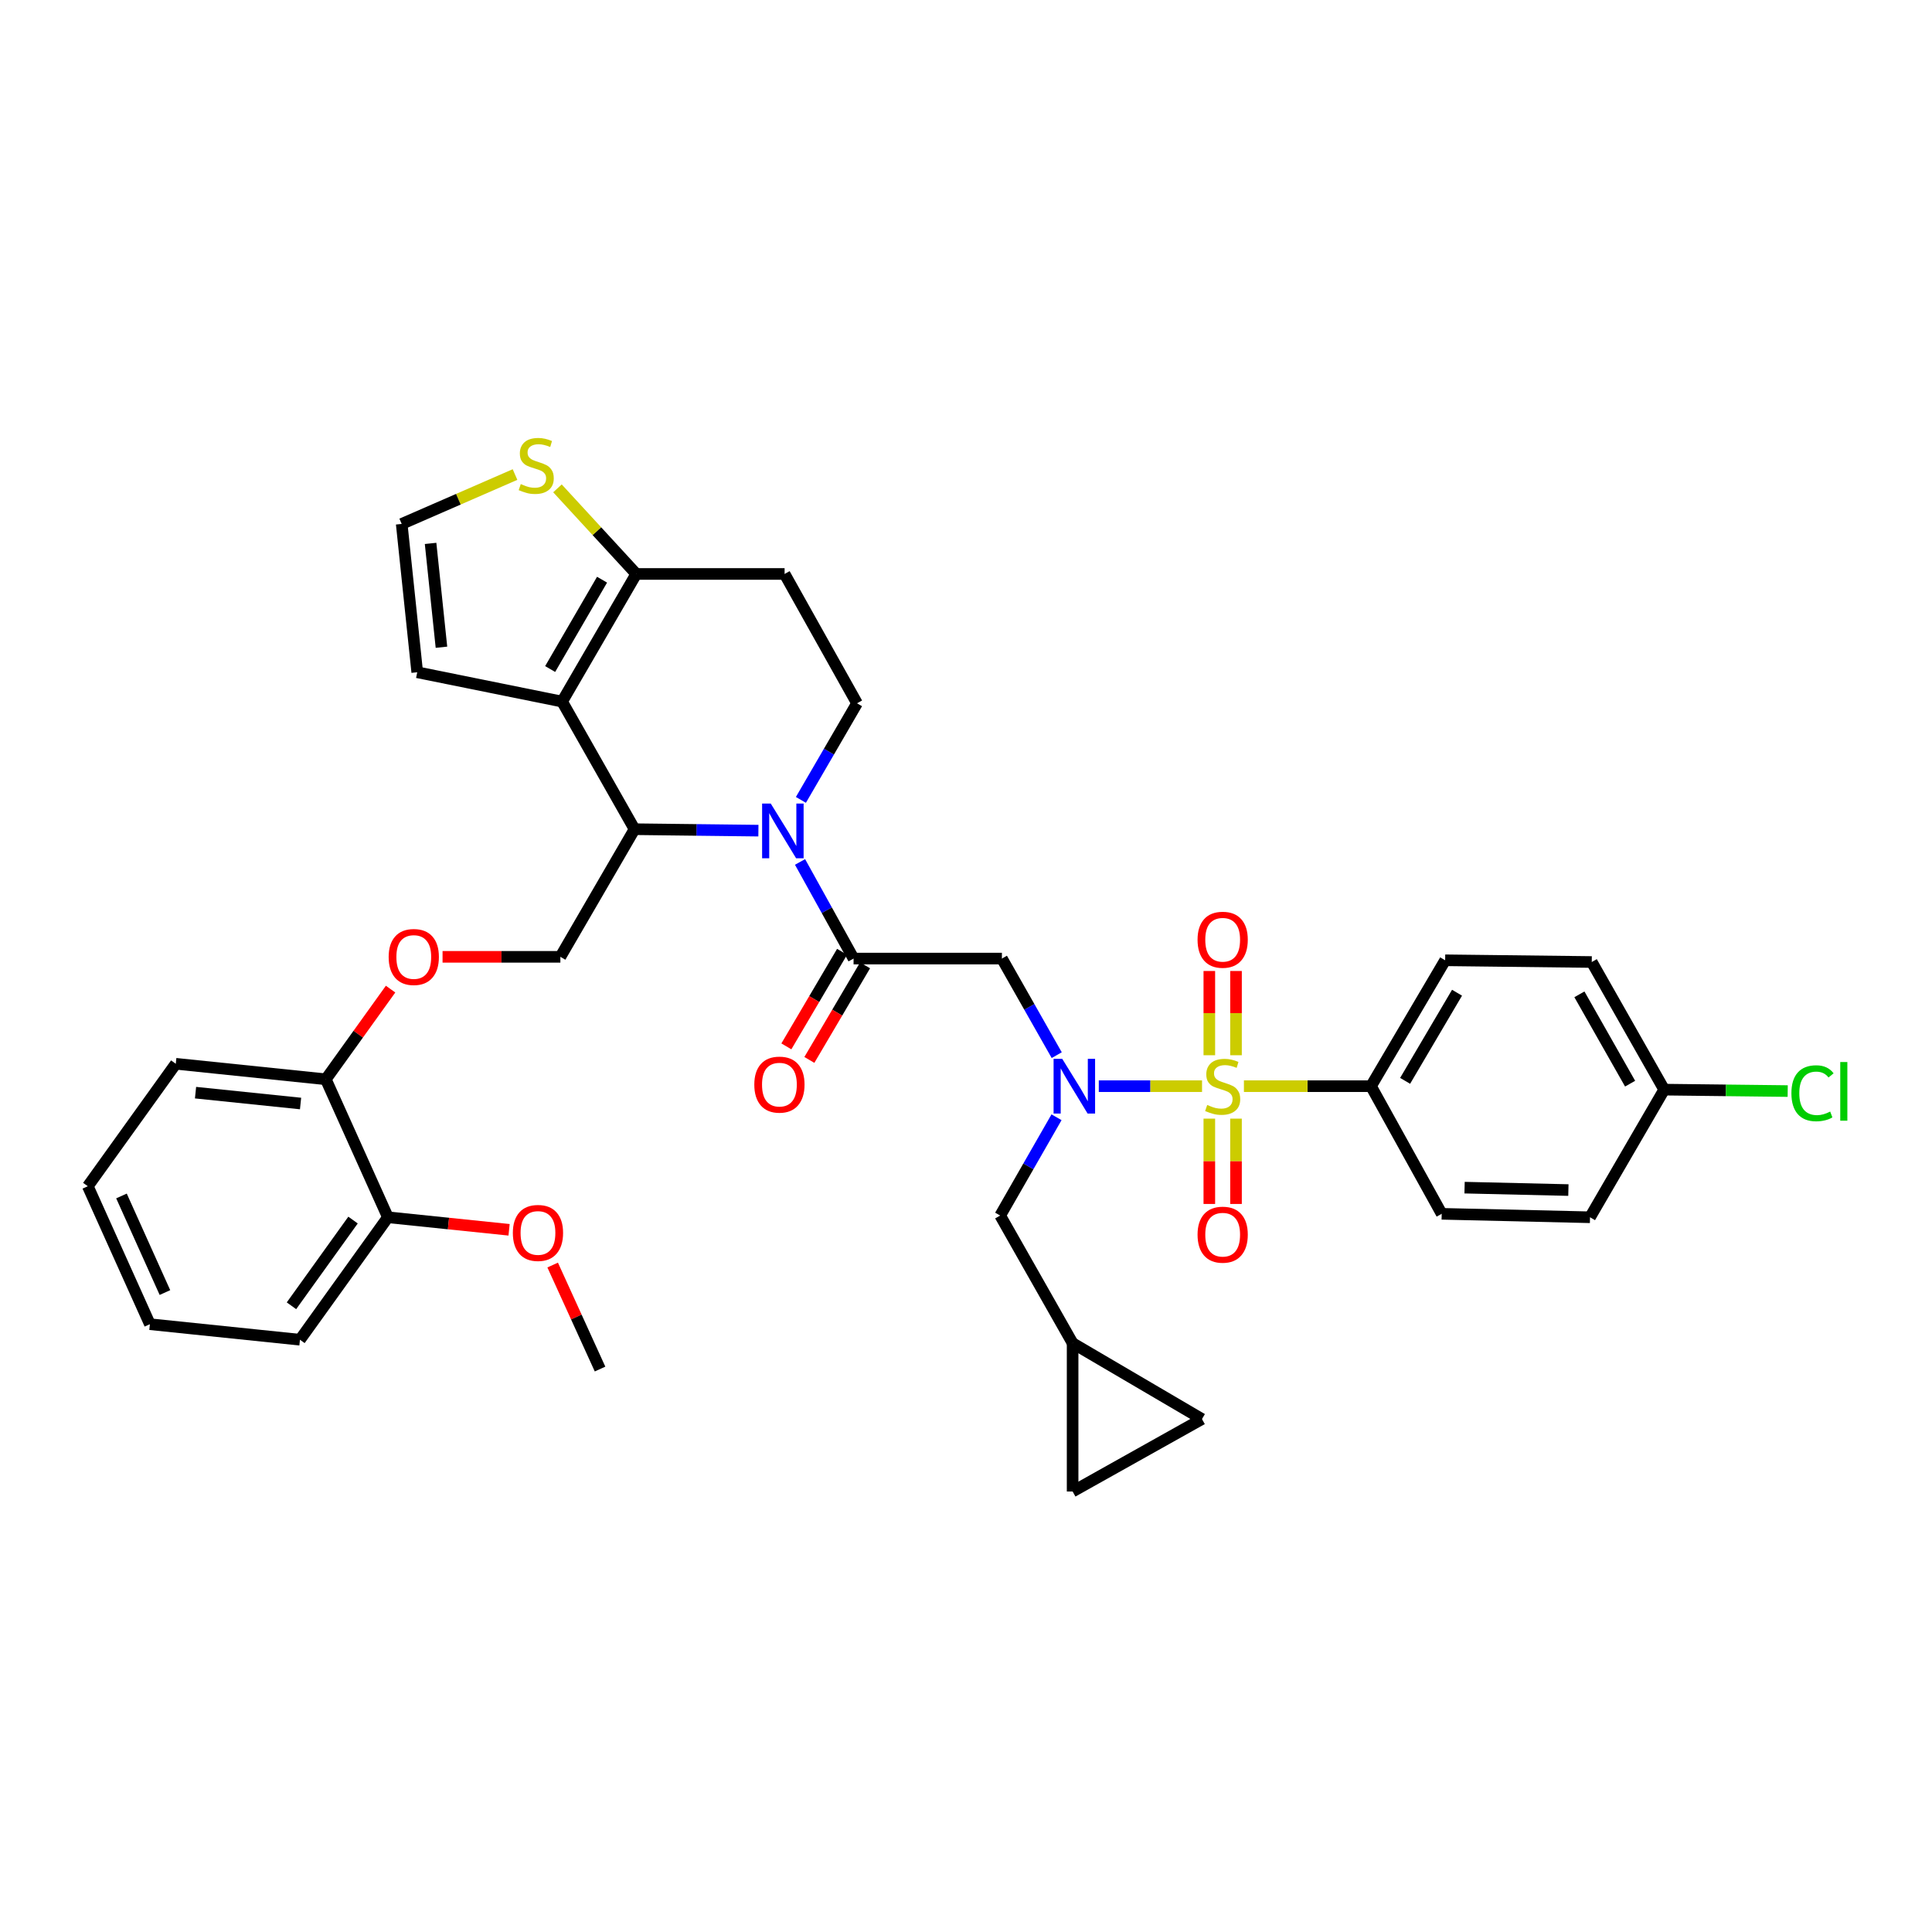 <?xml version='1.0' encoding='iso-8859-1'?>
<svg version='1.1' baseProfile='full'
              xmlns='http://www.w3.org/2000/svg'
                      xmlns:rdkit='http://www.rdkit.org/xml'
                      xmlns:xlink='http://www.w3.org/1999/xlink'
                  xml:space='preserve'
width='1000px' height='1000px' viewBox='0 0 1000 1000'>
<!-- END OF HEADER -->
<rect style='opacity:1.0;fill:#FFFFFF;stroke:none' width='1000' height='1000' x='0' y='0'> </rect>
<path class='bond-0' d='M 709.623,562.207 L 748.011,497.043' style='fill:none;fill-rule:evenodd;stroke:#000000;stroke-width:6px;stroke-linecap:butt;stroke-linejoin:miter;stroke-opacity:1' />
<path class='bond-0' d='M 727.286,559.446 L 754.158,513.831' style='fill:none;fill-rule:evenodd;stroke:#000000;stroke-width:6px;stroke-linecap:butt;stroke-linejoin:miter;stroke-opacity:1' />
<path class='bond-1' d='M 709.623,562.207 L 746.223,628.268' style='fill:none;fill-rule:evenodd;stroke:#000000;stroke-width:6px;stroke-linecap:butt;stroke-linejoin:miter;stroke-opacity:1' />
<path class='bond-2' d='M 709.623,562.207 L 676.737,562.207' style='fill:none;fill-rule:evenodd;stroke:#000000;stroke-width:6px;stroke-linecap:butt;stroke-linejoin:miter;stroke-opacity:1' />
<path class='bond-2' d='M 676.737,562.207 L 643.852,562.207' style='fill:none;fill-rule:evenodd;stroke:#CCCC00;stroke-width:6px;stroke-linecap:butt;stroke-linejoin:miter;stroke-opacity:1' />
<path class='bond-3' d='M 546.961,546.148 L 532.773,521.151' style='fill:none;fill-rule:evenodd;stroke:#0000FF;stroke-width:6px;stroke-linecap:butt;stroke-linejoin:miter;stroke-opacity:1' />
<path class='bond-3' d='M 532.773,521.151 L 518.585,496.153' style='fill:none;fill-rule:evenodd;stroke:#000000;stroke-width:6px;stroke-linecap:butt;stroke-linejoin:miter;stroke-opacity:1' />
<path class='bond-4' d='M 568.735,562.207 L 595.452,562.207' style='fill:none;fill-rule:evenodd;stroke:#0000FF;stroke-width:6px;stroke-linecap:butt;stroke-linejoin:miter;stroke-opacity:1' />
<path class='bond-4' d='M 595.452,562.207 L 622.17,562.207' style='fill:none;fill-rule:evenodd;stroke:#CCCC00;stroke-width:6px;stroke-linecap:butt;stroke-linejoin:miter;stroke-opacity:1' />
<path class='bond-5' d='M 546.853,578.296 L 532.274,603.731' style='fill:none;fill-rule:evenodd;stroke:#0000FF;stroke-width:6px;stroke-linecap:butt;stroke-linejoin:miter;stroke-opacity:1' />
<path class='bond-5' d='M 532.274,603.731 L 517.694,629.166' style='fill:none;fill-rule:evenodd;stroke:#000000;stroke-width:6px;stroke-linecap:butt;stroke-linejoin:miter;stroke-opacity:1' />
<path class='bond-6' d='M 639.761,546.19 L 639.761,524.387' style='fill:none;fill-rule:evenodd;stroke:#CCCC00;stroke-width:6px;stroke-linecap:butt;stroke-linejoin:miter;stroke-opacity:1' />
<path class='bond-6' d='M 639.761,524.387 L 639.761,502.584' style='fill:none;fill-rule:evenodd;stroke:#FF0000;stroke-width:6px;stroke-linecap:butt;stroke-linejoin:miter;stroke-opacity:1' />
<path class='bond-6' d='M 625.944,546.19 L 625.944,524.387' style='fill:none;fill-rule:evenodd;stroke:#CCCC00;stroke-width:6px;stroke-linecap:butt;stroke-linejoin:miter;stroke-opacity:1' />
<path class='bond-6' d='M 625.944,524.387 L 625.944,502.584' style='fill:none;fill-rule:evenodd;stroke:#FF0000;stroke-width:6px;stroke-linecap:butt;stroke-linejoin:miter;stroke-opacity:1' />
<path class='bond-7' d='M 625.944,579.006 L 625.944,601.085' style='fill:none;fill-rule:evenodd;stroke:#CCCC00;stroke-width:6px;stroke-linecap:butt;stroke-linejoin:miter;stroke-opacity:1' />
<path class='bond-7' d='M 625.944,601.085 L 625.944,623.165' style='fill:none;fill-rule:evenodd;stroke:#FF0000;stroke-width:6px;stroke-linecap:butt;stroke-linejoin:miter;stroke-opacity:1' />
<path class='bond-7' d='M 639.761,579.006 L 639.761,601.085' style='fill:none;fill-rule:evenodd;stroke:#CCCC00;stroke-width:6px;stroke-linecap:butt;stroke-linejoin:miter;stroke-opacity:1' />
<path class='bond-7' d='M 639.761,601.085 L 639.761,623.165' style='fill:none;fill-rule:evenodd;stroke:#FF0000;stroke-width:6px;stroke-linecap:butt;stroke-linejoin:miter;stroke-opacity:1' />
<path class='bond-8' d='M 748.011,497.043 L 823.89,497.934' style='fill:none;fill-rule:evenodd;stroke:#000000;stroke-width:6px;stroke-linecap:butt;stroke-linejoin:miter;stroke-opacity:1' />
<path class='bond-9' d='M 746.223,628.268 L 822.992,630.057' style='fill:none;fill-rule:evenodd;stroke:#000000;stroke-width:6px;stroke-linecap:butt;stroke-linejoin:miter;stroke-opacity:1' />
<path class='bond-9' d='M 758.06,614.723 L 811.799,615.975' style='fill:none;fill-rule:evenodd;stroke:#000000;stroke-width:6px;stroke-linecap:butt;stroke-linejoin:miter;stroke-opacity:1' />
<path class='bond-10' d='M 555.185,695.22 L 555.185,771.997' style='fill:none;fill-rule:evenodd;stroke:#000000;stroke-width:6px;stroke-linecap:butt;stroke-linejoin:miter;stroke-opacity:1' />
<path class='bond-11' d='M 555.185,695.22 L 622.137,734.499' style='fill:none;fill-rule:evenodd;stroke:#000000;stroke-width:6px;stroke-linecap:butt;stroke-linejoin:miter;stroke-opacity:1' />
<path class='bond-12' d='M 555.185,695.22 L 517.694,629.166' style='fill:none;fill-rule:evenodd;stroke:#000000;stroke-width:6px;stroke-linecap:butt;stroke-linejoin:miter;stroke-opacity:1' />
<path class='bond-13' d='M 555.185,771.997 L 622.137,734.499' style='fill:none;fill-rule:evenodd;stroke:#000000;stroke-width:6px;stroke-linecap:butt;stroke-linejoin:miter;stroke-opacity:1' />
<path class='bond-14' d='M 392.548,429.944 L 360.493,429.569' style='fill:none;fill-rule:evenodd;stroke:#0000FF;stroke-width:6px;stroke-linecap:butt;stroke-linejoin:miter;stroke-opacity:1' />
<path class='bond-14' d='M 360.493,429.569 L 328.438,429.194' style='fill:none;fill-rule:evenodd;stroke:#000000;stroke-width:6px;stroke-linecap:butt;stroke-linejoin:miter;stroke-opacity:1' />
<path class='bond-15' d='M 414.099,446.14 L 427.953,471.146' style='fill:none;fill-rule:evenodd;stroke:#0000FF;stroke-width:6px;stroke-linecap:butt;stroke-linejoin:miter;stroke-opacity:1' />
<path class='bond-15' d='M 427.953,471.146 L 441.808,496.153' style='fill:none;fill-rule:evenodd;stroke:#000000;stroke-width:6px;stroke-linecap:butt;stroke-linejoin:miter;stroke-opacity:1' />
<path class='bond-16' d='M 414.546,414.022 L 429.071,389.026' style='fill:none;fill-rule:evenodd;stroke:#0000FF;stroke-width:6px;stroke-linecap:butt;stroke-linejoin:miter;stroke-opacity:1' />
<path class='bond-16' d='M 429.071,389.026 L 443.596,364.03' style='fill:none;fill-rule:evenodd;stroke:#000000;stroke-width:6px;stroke-linecap:butt;stroke-linejoin:miter;stroke-opacity:1' />
<path class='bond-17' d='M 435.855,492.647 L 421.438,517.123' style='fill:none;fill-rule:evenodd;stroke:#000000;stroke-width:6px;stroke-linecap:butt;stroke-linejoin:miter;stroke-opacity:1' />
<path class='bond-17' d='M 421.438,517.123 L 407.022,541.6' style='fill:none;fill-rule:evenodd;stroke:#FF0000;stroke-width:6px;stroke-linecap:butt;stroke-linejoin:miter;stroke-opacity:1' />
<path class='bond-17' d='M 447.76,499.659 L 433.344,524.136' style='fill:none;fill-rule:evenodd;stroke:#000000;stroke-width:6px;stroke-linecap:butt;stroke-linejoin:miter;stroke-opacity:1' />
<path class='bond-17' d='M 433.344,524.136 L 418.927,548.612' style='fill:none;fill-rule:evenodd;stroke:#FF0000;stroke-width:6px;stroke-linecap:butt;stroke-linejoin:miter;stroke-opacity:1' />
<path class='bond-18' d='M 441.808,496.153 L 518.585,496.153' style='fill:none;fill-rule:evenodd;stroke:#000000;stroke-width:6px;stroke-linecap:butt;stroke-linejoin:miter;stroke-opacity:1' />
<path class='bond-19' d='M 328.438,429.194 L 290.947,363.14' style='fill:none;fill-rule:evenodd;stroke:#000000;stroke-width:6px;stroke-linecap:butt;stroke-linejoin:miter;stroke-opacity:1' />
<path class='bond-20' d='M 328.438,429.194 L 290.049,495.255' style='fill:none;fill-rule:evenodd;stroke:#000000;stroke-width:6px;stroke-linecap:butt;stroke-linejoin:miter;stroke-opacity:1' />
<path class='bond-21' d='M 443.596,364.03 L 406.106,297.078' style='fill:none;fill-rule:evenodd;stroke:#000000;stroke-width:6px;stroke-linecap:butt;stroke-linejoin:miter;stroke-opacity:1' />
<path class='bond-22' d='M 406.106,297.078 L 329.328,297.078' style='fill:none;fill-rule:evenodd;stroke:#000000;stroke-width:6px;stroke-linecap:butt;stroke-linejoin:miter;stroke-opacity:1' />
<path class='bond-23' d='M 290.947,363.14 L 329.328,297.078' style='fill:none;fill-rule:evenodd;stroke:#000000;stroke-width:6px;stroke-linecap:butt;stroke-linejoin:miter;stroke-opacity:1' />
<path class='bond-23' d='M 284.757,346.289 L 311.624,300.046' style='fill:none;fill-rule:evenodd;stroke:#000000;stroke-width:6px;stroke-linecap:butt;stroke-linejoin:miter;stroke-opacity:1' />
<path class='bond-24' d='M 290.947,363.14 L 215.958,347.964' style='fill:none;fill-rule:evenodd;stroke:#000000;stroke-width:6px;stroke-linecap:butt;stroke-linejoin:miter;stroke-opacity:1' />
<path class='bond-25' d='M 329.328,297.078 L 308.936,274.926' style='fill:none;fill-rule:evenodd;stroke:#000000;stroke-width:6px;stroke-linecap:butt;stroke-linejoin:miter;stroke-opacity:1' />
<path class='bond-25' d='M 308.936,274.926 L 288.543,252.774' style='fill:none;fill-rule:evenodd;stroke:#CCCC00;stroke-width:6px;stroke-linecap:butt;stroke-linejoin:miter;stroke-opacity:1' />
<path class='bond-26' d='M 266.573,245.621 L 237.247,258.404' style='fill:none;fill-rule:evenodd;stroke:#CCCC00;stroke-width:6px;stroke-linecap:butt;stroke-linejoin:miter;stroke-opacity:1' />
<path class='bond-26' d='M 237.247,258.404 L 207.921,271.187' style='fill:none;fill-rule:evenodd;stroke:#000000;stroke-width:6px;stroke-linecap:butt;stroke-linejoin:miter;stroke-opacity:1' />
<path class='bond-27' d='M 207.921,271.187 L 215.958,347.964' style='fill:none;fill-rule:evenodd;stroke:#000000;stroke-width:6px;stroke-linecap:butt;stroke-linejoin:miter;stroke-opacity:1' />
<path class='bond-27' d='M 222.869,281.265 L 228.495,335.009' style='fill:none;fill-rule:evenodd;stroke:#000000;stroke-width:6px;stroke-linecap:butt;stroke-linejoin:miter;stroke-opacity:1' />
<path class='bond-28' d='M 45.455,613.99 L 77.587,685.402' style='fill:none;fill-rule:evenodd;stroke:#000000;stroke-width:6px;stroke-linecap:butt;stroke-linejoin:miter;stroke-opacity:1' />
<path class='bond-28' d='M 62.875,619.032 L 85.368,669.021' style='fill:none;fill-rule:evenodd;stroke:#000000;stroke-width:6px;stroke-linecap:butt;stroke-linejoin:miter;stroke-opacity:1' />
<path class='bond-29' d='M 45.455,613.99 L 90.982,550.608' style='fill:none;fill-rule:evenodd;stroke:#000000;stroke-width:6px;stroke-linecap:butt;stroke-linejoin:miter;stroke-opacity:1' />
<path class='bond-30' d='M 229.067,495.255 L 259.558,495.255' style='fill:none;fill-rule:evenodd;stroke:#FF0000;stroke-width:6px;stroke-linecap:butt;stroke-linejoin:miter;stroke-opacity:1' />
<path class='bond-30' d='M 259.558,495.255 L 290.049,495.255' style='fill:none;fill-rule:evenodd;stroke:#000000;stroke-width:6px;stroke-linecap:butt;stroke-linejoin:miter;stroke-opacity:1' />
<path class='bond-31' d='M 202.166,511.966 L 185.404,535.302' style='fill:none;fill-rule:evenodd;stroke:#FF0000;stroke-width:6px;stroke-linecap:butt;stroke-linejoin:miter;stroke-opacity:1' />
<path class='bond-31' d='M 185.404,535.302 L 168.642,558.637' style='fill:none;fill-rule:evenodd;stroke:#000000;stroke-width:6px;stroke-linecap:butt;stroke-linejoin:miter;stroke-opacity:1' />
<path class='bond-32' d='M 77.587,685.402 L 155.255,693.439' style='fill:none;fill-rule:evenodd;stroke:#000000;stroke-width:6px;stroke-linecap:butt;stroke-linejoin:miter;stroke-opacity:1' />
<path class='bond-33' d='M 155.255,693.439 L 200.782,630.057' style='fill:none;fill-rule:evenodd;stroke:#000000;stroke-width:6px;stroke-linecap:butt;stroke-linejoin:miter;stroke-opacity:1' />
<path class='bond-33' d='M 150.862,675.871 L 182.731,631.503' style='fill:none;fill-rule:evenodd;stroke:#000000;stroke-width:6px;stroke-linecap:butt;stroke-linejoin:miter;stroke-opacity:1' />
<path class='bond-34' d='M 200.782,630.057 L 168.642,558.637' style='fill:none;fill-rule:evenodd;stroke:#000000;stroke-width:6px;stroke-linecap:butt;stroke-linejoin:miter;stroke-opacity:1' />
<path class='bond-35' d='M 200.782,630.057 L 232.14,633.298' style='fill:none;fill-rule:evenodd;stroke:#000000;stroke-width:6px;stroke-linecap:butt;stroke-linejoin:miter;stroke-opacity:1' />
<path class='bond-35' d='M 232.14,633.298 L 263.498,636.54' style='fill:none;fill-rule:evenodd;stroke:#FF0000;stroke-width:6px;stroke-linecap:butt;stroke-linejoin:miter;stroke-opacity:1' />
<path class='bond-36' d='M 168.642,558.637 L 90.982,550.608' style='fill:none;fill-rule:evenodd;stroke:#000000;stroke-width:6px;stroke-linecap:butt;stroke-linejoin:miter;stroke-opacity:1' />
<path class='bond-36' d='M 155.572,571.177 L 101.21,565.556' style='fill:none;fill-rule:evenodd;stroke:#000000;stroke-width:6px;stroke-linecap:butt;stroke-linejoin:miter;stroke-opacity:1' />
<path class='bond-37' d='M 286.058,654.784 L 298.32,681.699' style='fill:none;fill-rule:evenodd;stroke:#FF0000;stroke-width:6px;stroke-linecap:butt;stroke-linejoin:miter;stroke-opacity:1' />
<path class='bond-37' d='M 298.32,681.699 L 310.583,708.615' style='fill:none;fill-rule:evenodd;stroke:#000000;stroke-width:6px;stroke-linecap:butt;stroke-linejoin:miter;stroke-opacity:1' />
<path class='bond-38' d='M 861.381,563.995 L 822.992,630.057' style='fill:none;fill-rule:evenodd;stroke:#000000;stroke-width:6px;stroke-linecap:butt;stroke-linejoin:miter;stroke-opacity:1' />
<path class='bond-39' d='M 861.381,563.995 L 893.346,564.366' style='fill:none;fill-rule:evenodd;stroke:#000000;stroke-width:6px;stroke-linecap:butt;stroke-linejoin:miter;stroke-opacity:1' />
<path class='bond-39' d='M 893.346,564.366 L 925.311,564.737' style='fill:none;fill-rule:evenodd;stroke:#00CC00;stroke-width:6px;stroke-linecap:butt;stroke-linejoin:miter;stroke-opacity:1' />
<path class='bond-40' d='M 861.381,563.995 L 823.89,497.934' style='fill:none;fill-rule:evenodd;stroke:#000000;stroke-width:6px;stroke-linecap:butt;stroke-linejoin:miter;stroke-opacity:1' />
<path class='bond-40' d='M 843.741,560.906 L 817.497,514.663' style='fill:none;fill-rule:evenodd;stroke:#000000;stroke-width:6px;stroke-linecap:butt;stroke-linejoin:miter;stroke-opacity:1' />
<path  class='atom-1' d='M 549.815 548.047
L 559.095 563.047
Q 560.015 564.527, 561.495 567.207
Q 562.975 569.887, 563.055 570.047
L 563.055 548.047
L 566.815 548.047
L 566.815 576.367
L 562.935 576.367
L 552.975 559.967
Q 551.815 558.047, 550.575 555.847
Q 549.375 553.647, 549.015 552.967
L 549.015 576.367
L 545.335 576.367
L 545.335 548.047
L 549.815 548.047
' fill='#0000FF'/>
<path  class='atom-2' d='M 624.853 571.927
Q 625.173 572.047, 626.493 572.607
Q 627.813 573.167, 629.253 573.527
Q 630.733 573.847, 632.173 573.847
Q 634.853 573.847, 636.413 572.567
Q 637.973 571.247, 637.973 568.967
Q 637.973 567.407, 637.173 566.447
Q 636.413 565.487, 635.213 564.967
Q 634.013 564.447, 632.013 563.847
Q 629.493 563.087, 627.973 562.367
Q 626.493 561.647, 625.413 560.127
Q 624.373 558.607, 624.373 556.047
Q 624.373 552.487, 626.773 550.287
Q 629.213 548.087, 634.013 548.087
Q 637.293 548.087, 641.013 549.647
L 640.093 552.727
Q 636.693 551.327, 634.133 551.327
Q 631.373 551.327, 629.853 552.487
Q 628.333 553.607, 628.373 555.567
Q 628.373 557.087, 629.133 558.007
Q 629.933 558.927, 631.053 559.447
Q 632.213 559.967, 634.133 560.567
Q 636.693 561.367, 638.213 562.167
Q 639.733 562.967, 640.813 564.607
Q 641.933 566.207, 641.933 568.967
Q 641.933 572.887, 639.293 575.007
Q 636.693 577.087, 632.333 577.087
Q 629.813 577.087, 627.893 576.527
Q 626.013 576.007, 623.773 575.087
L 624.853 571.927
' fill='#CCCC00'/>
<path  class='atom-3' d='M 619.853 486.408
Q 619.853 479.608, 623.213 475.808
Q 626.573 472.008, 632.853 472.008
Q 639.133 472.008, 642.493 475.808
Q 645.853 479.608, 645.853 486.408
Q 645.853 493.288, 642.453 497.208
Q 639.053 501.088, 632.853 501.088
Q 626.613 501.088, 623.213 497.208
Q 619.853 493.328, 619.853 486.408
M 632.853 497.888
Q 637.173 497.888, 639.493 495.008
Q 641.853 492.088, 641.853 486.408
Q 641.853 480.848, 639.493 478.048
Q 637.173 475.208, 632.853 475.208
Q 628.533 475.208, 626.173 478.008
Q 623.853 480.808, 623.853 486.408
Q 623.853 492.128, 626.173 495.008
Q 628.533 497.888, 632.853 497.888
' fill='#FF0000'/>
<path  class='atom-4' d='M 619.853 639.064
Q 619.853 632.264, 623.213 628.464
Q 626.573 624.664, 632.853 624.664
Q 639.133 624.664, 642.493 628.464
Q 645.853 632.264, 645.853 639.064
Q 645.853 645.944, 642.453 649.864
Q 639.053 653.744, 632.853 653.744
Q 626.613 653.744, 623.213 649.864
Q 619.853 645.984, 619.853 639.064
M 632.853 650.544
Q 637.173 650.544, 639.493 647.664
Q 641.853 644.744, 641.853 639.064
Q 641.853 633.504, 639.493 630.704
Q 637.173 627.864, 632.853 627.864
Q 628.533 627.864, 626.173 630.664
Q 623.853 633.464, 623.853 639.064
Q 623.853 644.784, 626.173 647.664
Q 628.533 650.544, 632.853 650.544
' fill='#FF0000'/>
<path  class='atom-9' d='M 398.947 415.932
L 408.227 430.932
Q 409.147 432.412, 410.627 435.092
Q 412.107 437.772, 412.187 437.932
L 412.187 415.932
L 415.947 415.932
L 415.947 444.252
L 412.067 444.252
L 402.107 427.852
Q 400.947 425.932, 399.707 423.732
Q 398.507 421.532, 398.147 420.852
L 398.147 444.252
L 394.467 444.252
L 394.467 415.932
L 398.947 415.932
' fill='#0000FF'/>
<path  class='atom-11' d='M 390.427 561.396
Q 390.427 554.596, 393.787 550.796
Q 397.147 546.996, 403.427 546.996
Q 409.707 546.996, 413.067 550.796
Q 416.427 554.596, 416.427 561.396
Q 416.427 568.276, 413.027 572.196
Q 409.627 576.076, 403.427 576.076
Q 397.187 576.076, 393.787 572.196
Q 390.427 568.316, 390.427 561.396
M 403.427 572.876
Q 407.747 572.876, 410.067 569.996
Q 412.427 567.076, 412.427 561.396
Q 412.427 555.836, 410.067 553.036
Q 407.747 550.196, 403.427 550.196
Q 399.107 550.196, 396.747 552.996
Q 394.427 555.796, 394.427 561.396
Q 394.427 567.116, 396.747 569.996
Q 399.107 572.876, 403.427 572.876
' fill='#FF0000'/>
<path  class='atom-18' d='M 269.552 250.555
Q 269.872 250.675, 271.192 251.235
Q 272.512 251.795, 273.952 252.155
Q 275.432 252.475, 276.872 252.475
Q 279.552 252.475, 281.112 251.195
Q 282.672 249.875, 282.672 247.595
Q 282.672 246.035, 281.872 245.075
Q 281.112 244.115, 279.912 243.595
Q 278.712 243.075, 276.712 242.475
Q 274.192 241.715, 272.672 240.995
Q 271.192 240.275, 270.112 238.755
Q 269.072 237.235, 269.072 234.675
Q 269.072 231.115, 271.472 228.915
Q 273.912 226.715, 278.712 226.715
Q 281.992 226.715, 285.712 228.275
L 284.792 231.355
Q 281.392 229.955, 278.832 229.955
Q 276.072 229.955, 274.552 231.115
Q 273.032 232.235, 273.072 234.195
Q 273.072 235.715, 273.832 236.635
Q 274.632 237.555, 275.752 238.075
Q 276.912 238.595, 278.832 239.195
Q 281.392 239.995, 282.912 240.795
Q 284.432 241.595, 285.512 243.235
Q 286.632 244.835, 286.632 247.595
Q 286.632 251.515, 283.992 253.635
Q 281.392 255.715, 277.032 255.715
Q 274.512 255.715, 272.592 255.155
Q 270.712 254.635, 268.472 253.715
L 269.552 250.555
' fill='#CCCC00'/>
<path  class='atom-22' d='M 201.17 495.335
Q 201.17 488.535, 204.53 484.735
Q 207.89 480.935, 214.17 480.935
Q 220.45 480.935, 223.81 484.735
Q 227.17 488.535, 227.17 495.335
Q 227.17 502.215, 223.77 506.135
Q 220.37 510.015, 214.17 510.015
Q 207.93 510.015, 204.53 506.135
Q 201.17 502.255, 201.17 495.335
M 214.17 506.815
Q 218.49 506.815, 220.81 503.935
Q 223.17 501.015, 223.17 495.335
Q 223.17 489.775, 220.81 486.975
Q 218.49 484.135, 214.17 484.135
Q 209.85 484.135, 207.49 486.935
Q 205.17 489.735, 205.17 495.335
Q 205.17 501.055, 207.49 503.935
Q 209.85 506.815, 214.17 506.815
' fill='#FF0000'/>
<path  class='atom-29' d='M 265.45 638.166
Q 265.45 631.366, 268.81 627.566
Q 272.17 623.766, 278.45 623.766
Q 284.73 623.766, 288.09 627.566
Q 291.45 631.366, 291.45 638.166
Q 291.45 645.046, 288.05 648.966
Q 284.65 652.846, 278.45 652.846
Q 272.21 652.846, 268.81 648.966
Q 265.45 645.086, 265.45 638.166
M 278.45 649.646
Q 282.77 649.646, 285.09 646.766
Q 287.45 643.846, 287.45 638.166
Q 287.45 632.606, 285.09 629.806
Q 282.77 626.966, 278.45 626.966
Q 274.13 626.966, 271.77 629.766
Q 269.45 632.566, 269.45 638.166
Q 269.45 643.886, 271.77 646.766
Q 274.13 649.646, 278.45 649.646
' fill='#FF0000'/>
<path  class='atom-36' d='M 927.231 565.866
Q 927.231 558.826, 930.511 555.146
Q 933.831 551.426, 940.111 551.426
Q 945.951 551.426, 949.071 555.546
L 946.431 557.706
Q 944.151 554.706, 940.111 554.706
Q 935.831 554.706, 933.551 557.586
Q 931.311 560.426, 931.311 565.866
Q 931.311 571.466, 933.631 574.346
Q 935.991 577.226, 940.551 577.226
Q 943.671 577.226, 947.311 575.346
L 948.431 578.346
Q 946.951 579.306, 944.711 579.866
Q 942.471 580.426, 939.991 580.426
Q 933.831 580.426, 930.511 576.666
Q 927.231 572.906, 927.231 565.866
' fill='#00CC00'/>
<path  class='atom-36' d='M 952.511 549.706
L 956.191 549.706
L 956.191 580.066
L 952.511 580.066
L 952.511 549.706
' fill='#00CC00'/>
</svg>
